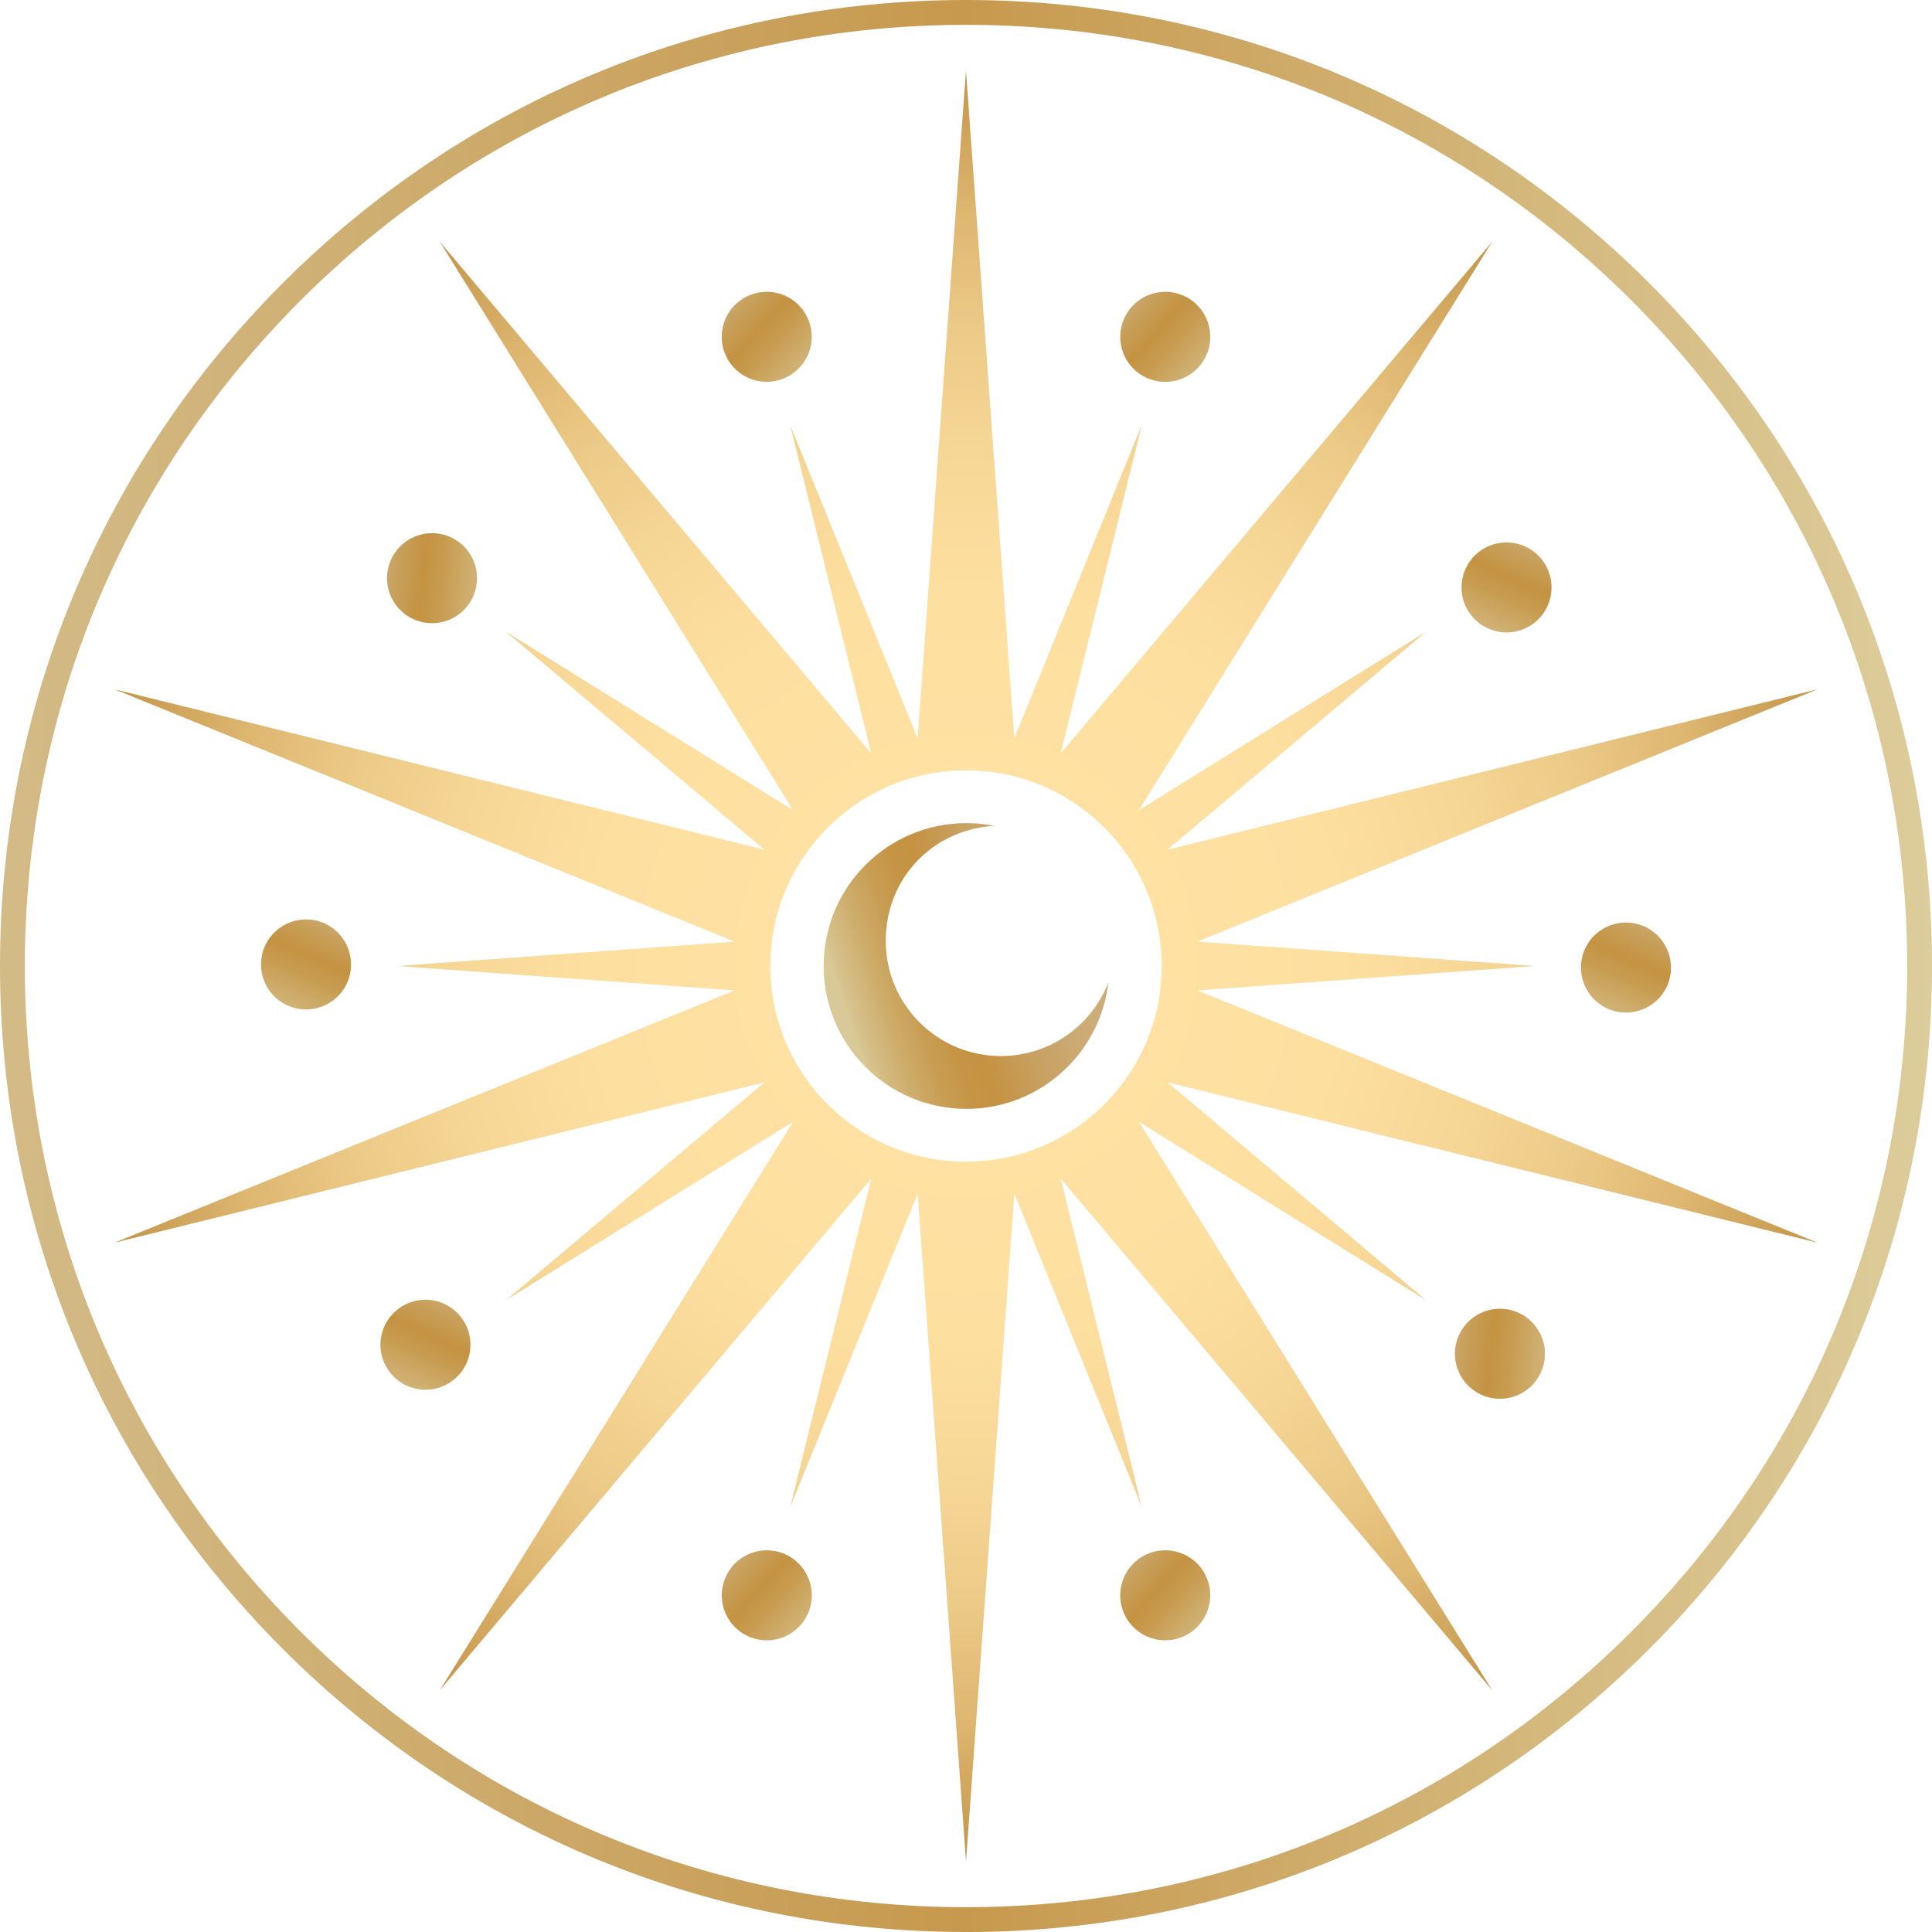 <?xml version="1.0" encoding="UTF-8"?><svg id="Ebene_2" xmlns="http://www.w3.org/2000/svg" xmlns:xlink="http://www.w3.org/1999/xlink" viewBox="0 0 754.31 754.31"><defs><style>.cls-1{fill:url(#linear-gradient-12);}.cls-1,.cls-2,.cls-3,.cls-4,.cls-5,.cls-6,.cls-7,.cls-8,.cls-9,.cls-10,.cls-11,.cls-12,.cls-13{stroke-width:0px;}.cls-2{fill:url(#linear-gradient);}.cls-3{fill:url(#linear-gradient-6);}.cls-4{fill:url(#linear-gradient-11);}.cls-5{fill:url(#linear-gradient-5);}.cls-6{fill:url(#linear-gradient-2);}.cls-7{fill:url(#linear-gradient-7);}.cls-8{fill:url(#linear-gradient-3);}.cls-9{fill:url(#linear-gradient-9);}.cls-10{fill:url(#_Áĺçűě_ííűé_ăđŕäčĺíň_63);}.cls-11{fill:url(#linear-gradient-8);}.cls-12{fill:url(#linear-gradient-10);}.cls-13{fill:url(#linear-gradient-4);}</style><linearGradient id="linear-gradient" x1="0" y1="377.16" x2="754.31" y2="377.16" gradientUnits="userSpaceOnUse"><stop offset="0" stop-color="#d3bb87"/><stop offset=".5" stop-color="#c7994e"/><stop offset="1" stop-color="#ddcd9c"/></linearGradient><linearGradient id="linear-gradient-2" x1="329.37" y1="393" x2="415.73" y2="364.49" gradientUnits="userSpaceOnUse"><stop offset="0" stop-color="#dac998"/><stop offset=".04" stop-color="#d6c08a"/><stop offset=".17" stop-color="#ceac6a"/><stop offset=".29" stop-color="#c89d53"/><stop offset=".4" stop-color="#c59545"/><stop offset=".5" stop-color="#c49241"/><stop offset=".54" stop-color="#c59548"/><stop offset=".72" stop-color="#c8a162"/><stop offset=".88" stop-color="#cba972"/><stop offset="1" stop-color="#ccac78"/></linearGradient><radialGradient id="_Áĺçűě_ííűé_ăđŕäčĺíň_63" cx="377.16" cy="377.16" fx="377.16" fy="377.16" r="341.15" gradientUnits="userSpaceOnUse"><stop offset=".21" stop-color="#ffe2a3"/><stop offset=".43" stop-color="#fddfa0"/><stop offset=".59" stop-color="#f7d796"/><stop offset=".73" stop-color="#ecca87"/><stop offset=".86" stop-color="#deb771"/><stop offset=".98" stop-color="#cb9e54"/><stop offset="1" stop-color="#c7994e"/></radialGradient><linearGradient id="linear-gradient-3" x1="-1177.01" y1="-2320.61" x2="-1128.99" y2="-2316" gradientTransform="translate(-2135.8 1013.47) rotate(96.56)" gradientUnits="userSpaceOnUse"><stop offset="0" stop-color="#ccad77"/><stop offset=".21" stop-color="#c79e58"/><stop offset=".39" stop-color="#c49342"/><stop offset=".54" stop-color="#c79b4f"/><stop offset=".81" stop-color="#d0b174"/><stop offset="1" stop-color="#d8c391"/></linearGradient><linearGradient id="linear-gradient-4" x1="-1051.83" y1="-2413.03" x2="-1003.8" y2="-2408.41" gradientTransform="translate(-148.72 2682.41) rotate(36.44)" xlink:href="#linear-gradient-3"/><linearGradient id="linear-gradient-5" x1="-885.22" y1="-1925.35" x2="-837.2" y2="-1920.73" gradientTransform="translate(-1804.34 754.1) rotate(110.59)" xlink:href="#linear-gradient-3"/><linearGradient id="linear-gradient-6" x1="-760.03" y1="-2017.76" x2="-712.01" y2="-2013.15" gradientTransform="translate(-1148.76 2049.17) rotate(68.45)" xlink:href="#linear-gradient-3"/><linearGradient id="linear-gradient-7" x1="269.06" y1="156.88" x2="317.08" y2="161.49" gradientTransform="translate(75.01 -92.84) rotate(45)" xlink:href="#linear-gradient-3"/><linearGradient id="linear-gradient-8" x1="686.03" y1="459.72" x2="734.05" y2="464.33" gradientTransform="translate(872.39 -267.05) rotate(76.72)" xlink:href="#linear-gradient-3"/><linearGradient id="linear-gradient-9" x1="-6584.9" y1="-2815.03" x2="-6536.88" y2="-2810.41" gradientTransform="translate(-6040.89 2880.62) rotate(135)" xlink:href="#linear-gradient-3"/><linearGradient id="linear-gradient-10" x1="-6459.72" y1="-2907.44" x2="-6411.69" y2="-2902.83" gradientTransform="translate(-4207.46 5518.54) rotate(109)" xlink:href="#linear-gradient-3"/><linearGradient id="linear-gradient-11" x1="-6293.11" y1="-2419.76" x2="-6245.09" y2="-2415.14" gradientTransform="translate(-4207.46 5518.54) rotate(109)" xlink:href="#linear-gradient-3"/><linearGradient id="linear-gradient-12" x1="-6167.92" y1="-2512.17" x2="-6119.9" y2="-2507.56" gradientTransform="translate(-6167.24 -1463.04) rotate(175.21)" xlink:href="#linear-gradient-3"/></defs><g id="_Ńëîé_1"><path class="cls-2" d="m377.16,754.31c-100.74,0-195.45-39.23-266.69-110.47C39.23,572.61,0,477.9,0,377.16S39.23,181.7,110.47,110.47C181.7,39.23,276.42,0,377.16,0s195.45,39.23,266.69,110.47c71.24,71.24,110.47,165.95,110.47,266.69s-39.23,195.46-110.47,266.69c-71.24,71.24-165.95,110.47-266.69,110.47Zm0-744.61c-98.15,0-190.43,38.22-259.83,107.63C47.92,186.73,9.7,279.01,9.7,377.16s38.22,190.43,107.63,259.83c69.4,69.4,161.68,107.63,259.83,107.63s190.43-38.22,259.83-107.63c69.4-69.4,107.63-161.68,107.63-259.83s-38.22-190.43-107.63-259.83C567.59,47.92,475.31,9.7,377.16,9.7Z"/><path class="cls-6" d="m390.8,412.32c-24.84,0-44.98-20.14-44.98-44.98s18.76-43.56,42.4-44.9c-3.52-.7-7.15-1.07-10.87-1.07-30.81,0-55.78,24.97-55.78,55.78s24.97,55.78,55.78,55.78c28.64,0,52.22-21.59,55.4-49.38-6.51,16.82-22.83,28.76-41.95,28.76Z"/><path class="cls-10" d="m467.53,386.68l131.64-9.53-131.64-9.53,242.11-98.51-253.78,62.62,100.9-85.08-112.1,69.67,137.97-222-168.5,199.83,31.62-128.14-49.74,122.25-18.87-260.71-18.87,260.7-49.74-122.25,31.62,128.14L171.67,94.32l137.97,222-112.1-69.67,100.9,85.08-253.78-62.62,242.12,98.51-131.64,9.53,131.64,9.53-242.12,98.51,253.78-62.62-100.9,85.08,112.1-69.67-137.97,222,168.5-199.82-31.62,128.14,49.74-122.25,18.87,260.71,18.87-260.71,49.74,122.25-31.62-128.14,168.5,199.83-137.97-222,112.1,69.67-100.9-85.08,253.77,62.62-242.12-98.51Zm-90.37,66.87c-42.19,0-76.39-34.2-76.39-76.39s34.2-76.39,76.39-76.39,76.39,34.2,76.39,76.39-34.2,76.39-76.39,76.39Z"/><circle class="cls-8" cx="299.36" cy="131.51" r="17.58" transform="translate(36.22 325.6) rotate(-60.13)"/><path class="cls-13" d="m440.81,121.07c5.77-7.81,16.78-9.47,24.59-3.7,7.81,5.77,9.47,16.78,3.7,24.59-5.77,7.81-16.78,9.47-24.59,3.7s-9.47-16.78-3.7-24.59Z"/><circle class="cls-5" cx="299.36" cy="622.8" r="17.58" transform="translate(-381.51 740.74) rotate(-74.15)"/><circle class="cls-3" cx="454.96" cy="622.8" r="17.58" transform="translate(-260.97 335.9) rotate(-32.01)"/><circle class="cls-7" cx="168.68" cy="225.74" r="17.58" transform="translate(-110.22 185.39) rotate(-45)"/><circle class="cls-11" cx="585.64" cy="528.58" r="17.58" transform="translate(-63.35 977.11) rotate(-76.72)"/><circle class="cls-9" cx="588.2" cy="229.32" r="17.58" transform="translate(-41 281.09) rotate(-26)"/><path class="cls-12" d="m640.55,361.14c9.18,3.16,14.06,13.17,10.9,22.35-3.16,9.18-13.17,14.06-22.35,10.9-9.18-3.16-14.06-13.17-10.9-22.35s13.17-14.06,22.35-10.9Z"/><path class="cls-4" d="m125.21,359.92c9.18,3.16,14.06,13.17,10.9,22.35-3.16,9.18-13.17,14.06-22.35,10.9-9.18-3.16-14.06-13.17-10.9-22.35,3.16-9.18,13.17-14.06,22.35-10.9Z"/><circle class="cls-1" cx="166.12" cy="524.99" r="17.58" transform="translate(-381.28 465.26) rotate(-66.21)"/></g></svg>